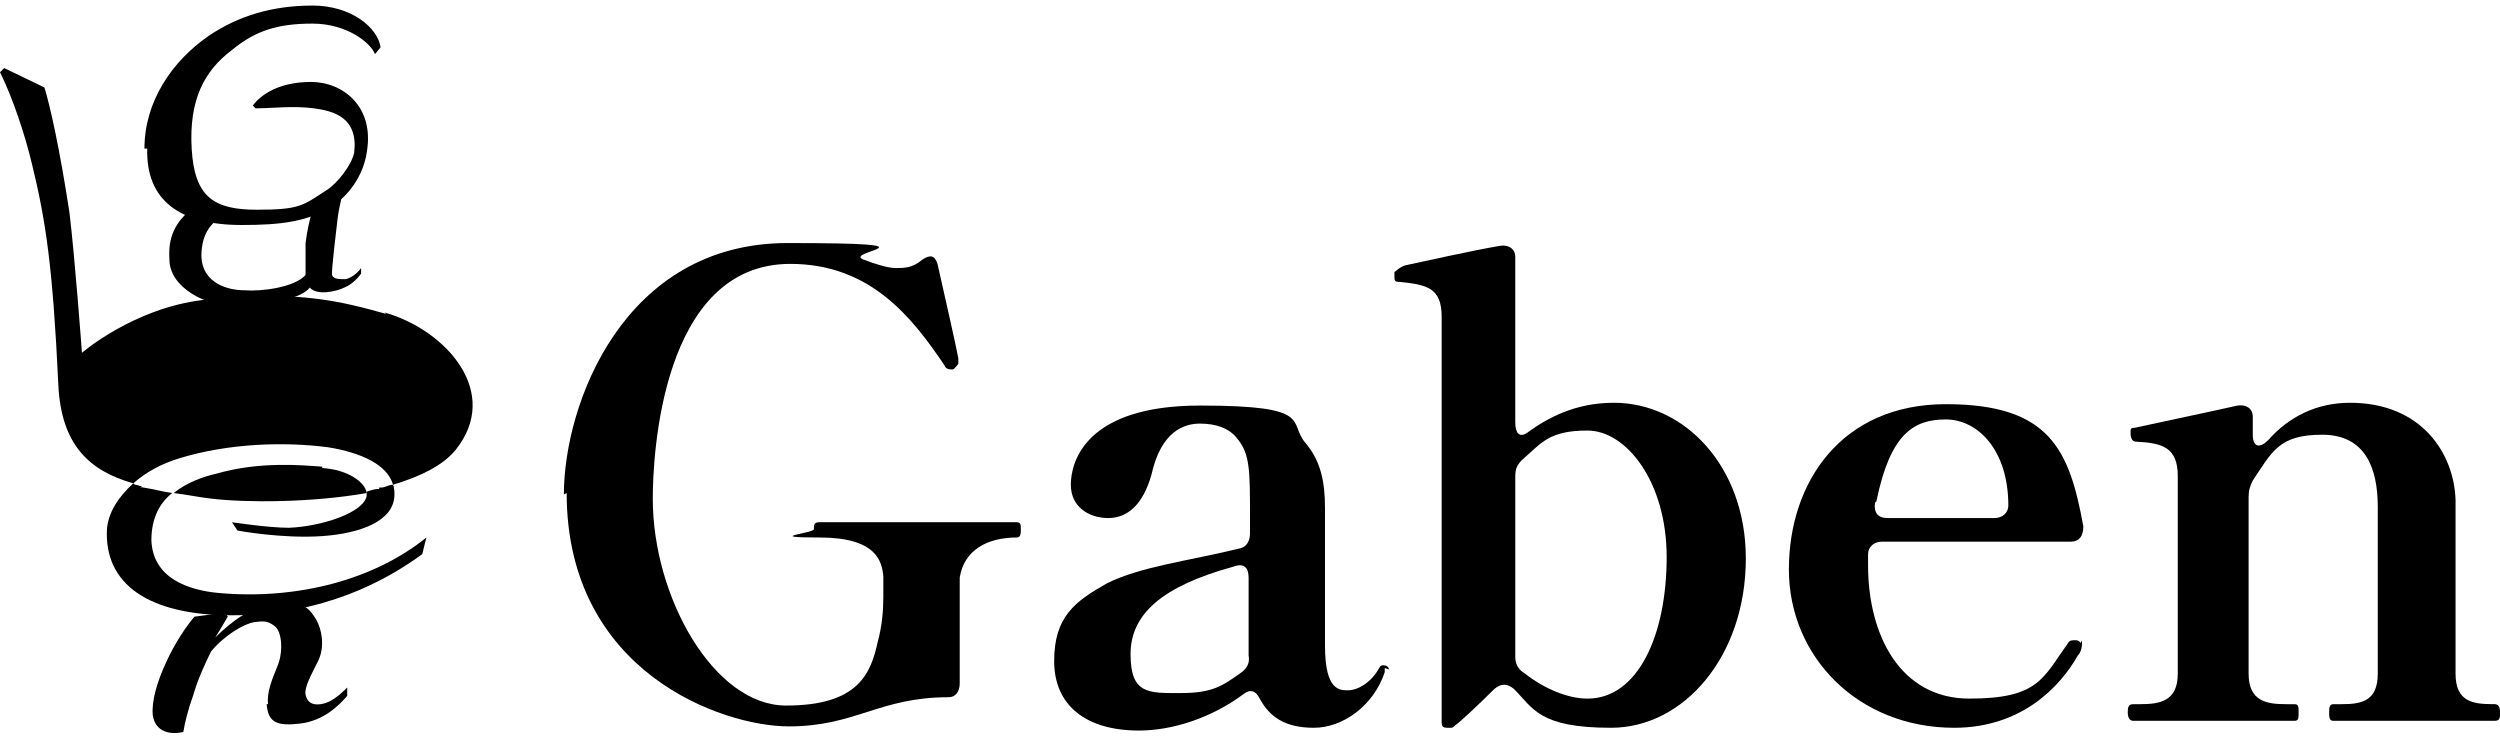<?xml version="1.0" encoding="UTF-8"?>
<svg xmlns="http://www.w3.org/2000/svg" version="1.1" viewBox="0 0 180 53">
  <!-- Generator: Adobe Illustrator 28.7.1, SVG Export Plug-In . SVG Version: 1.2.0 Build 142)  -->
  <g>
    <g id="_レイヤー_1" data-name="レイヤー_1">
      <g>
        <g>
          <path d="M40.6,35.6c0-6.5,4.3-18.1,16.1-18.1s3.8.6,5.5,1.2c.8.3,1.7.6,2.3.6s1.2,0,1.9-.6c.6-.4.9-.3,1.1.3.5,2.2,1.4,6.2,1.5,6.8,0,.2,0,.3,0,.4,0,0-.3.4-.4.4h-.1c-.1,0-.4,0-.5-.3-2.3-3.4-5.3-7.3-11.1-7.3-9.3,0-9.9,13.9-9.9,16.9,0,7.1,4.4,14.9,9.6,14.9s6.1-2.3,6.6-4.6c.3-1.1.4-2.2.4-3.2s0-1.1,0-1.5c-.1-1.1-.5-2.8-4.6-2.8s-.4-.3-.4-.6,0-.5.4-.5h14.2c.3,0,.3.2.3.5s0,.6-.3.6c-2.1,0-3.8.9-4.1,2.9,0,.3,0,1.1,0,2.2,0,1.7,0,4.1,0,5.4,0,.6-.3,1-.8,1-5,0-6.7,2.1-11.5,2.1s-16-3.9-16-16.8Z"/>
          <path d="M99.7,48.1s0,.1,0,.3c-.8,2.4-3,4-5.1,4s-3.2-.8-3.9-2.1c-.3-.6-.7-.7-1.2-.3-2.3,1.7-5.1,2.6-7.5,2.6-3.8,0-6.1-1.8-6.1-5s1.5-4.3,3.8-5.6c2.4-1.2,5.8-1.6,9.5-2.5.6-.1.8-.6.8-1.1v-1.2c0-3.3,0-4.5-.9-5.6-.6-.8-1.6-1.1-2.7-1.1s-2.8.5-3.5,3.7c-.6,2.1-1.7,3.1-3.1,3.1s-2.7-.8-2.7-2.4,1-5.7,9.3-5.7,6.3,1.2,7.6,2.7c1.1,1.3,1.4,2.8,1.4,4.7,0,3.1,0,6.6,0,9.9s1.1,3.2,1.7,3.2,1.6-.5,2.2-1.6c.1-.2.2-.2.3-.2.2,0,.4.1.4.3ZM89.4,48.4c.4-.3.6-.7.5-1.2,0-.5,0-.9,0-1.4v-4.2c0-.7-.3-1.1-1.1-.8-5.1,1.4-7.4,3.4-7.4,6.3s1.3,2.8,3.6,2.8,3-.5,4.4-1.5Z"/>
          <path d="M125.7,40.2c0,7.1-4.5,12.2-9.7,12.2s-5.6-1.4-7-2.8c-.5-.4-.9-.4-1.4,0-1.1,1.1-2.6,2.5-2.8,2.6-.1.1-.2.2-.3.2s-.1,0-.3,0c-.3,0-.4-.1-.4-.4v-29.2c0-2.1-1.1-2.3-3-2.5-.4,0-.4-.1-.4-.4v-.3s.4-.4.8-.5c1.4-.3,5-1.1,6.8-1.4.6-.1,1.1.2,1.1.8v11.9c0,.8.3,1.1.8.8,1.5-1.1,3.5-2.2,6.3-2.2,5.1,0,9.5,4.6,9.5,11.2ZM120,40.1c0-5.4-2.9-9.1-5.7-9.1s-3.3.9-4.7,2.1c-.4.4-.5.7-.5,1.2v13c0,.5.2.9.7,1.2,1.4,1.1,3.1,1.8,4.5,1.8,3.6,0,5.7-4.5,5.7-10.2Z"/>
          <path d="M149.9,46.1c0,0,0,.2,0,.3,0,0,0,.5-.3.8-1.3,2.3-4.1,5.2-8.9,5.2-6.9,0-11.9-5.1-11.9-11.4s3.8-11.9,11.3-11.9,8.9,3.3,9.9,8.8c0,.7-.3,1.1-.9,1.1h-13.6c-.6,0-1,.4-1,.9v.8c0,5,2.3,9.6,7.3,9.6s5.3-1.5,7.1-4c.1-.2.3-.2.4-.2s0,0,.2,0c0,0,.2,0,.3.2ZM135,36.2c-.1.7.2,1.1.9,1.1h7.7c.6,0,1-.4,1-.9,0-4-2.2-6.2-4.5-6.2s-4,1-5,5.9Z"/>
          <path d="M179.6,50.7c.3,0,.4.2.4.6s0,.6-.4.6h-11.6c-.3,0-.3-.3-.3-.6s0-.6.3-.6h.6c1.4,0,2.6-.2,2.6-2.2,0,0,0-4.5,0-8.1s0-3,0-3.9c0-2.8-.9-5.2-4-5.2s-3.6,1.2-5,3.3c-.2.4-.3.7-.3,1.2v12.7c0,2,1.3,2.2,2.7,2.2h.6c.3,0,.3.2.3.6s0,.6-.3.6h-11.6c-.3,0-.4-.3-.4-.6s0-.6.4-.6h.5c1.4,0,2.7-.2,2.7-2.2v-14.2c0-2.1-1.1-2.4-3-2.5-.4,0-.4-.5-.4-.7s0-.3.3-.3c.4-.1,5.2-1.1,7.4-1.6.6-.1,1.1.2,1.1.8v1.3c0,.9.5,1,1.1.4,1.5-1.7,3.5-2.7,5.9-2.7,5.2,0,7.5,3.7,7.6,7v12.5c0,2,1.2,2.2,2.7,2.2h.5Z"/>
        </g>
        <g>
          <path d="M24.8,20.1c-.4,0-.9,0-.9-.4,0-.5.3-3.1.4-3.9.1-.9.5-2.5.7-3.1h-.1c0,0-.7,1.3-.7,1.3,0,0-.6.3-1.5.6,0,0,0,.2-.1.2,0,0,0,0-.1-.1-.2,0-.4.1-.6.2.3,0,.5.2.6.3-.2.5-.4,1.5-.5,2.3,0,.9,0,1.6,0,2.3-.8.9-3.2,1.2-4.4,1.1-1.2,0-3-.5-3.1-2.4,0-1.6.6-2.4,1.6-3-.8-.1-1.5-.4-2.1-.6-1.5,1.1-1.9,2.3-1.8,3.8,0,2,2.7,3.4,4.7,3.3,1.4,0,4.7-.3,5.4-1.3.5.6,1.9.3,2.5,0,.5-.2.9-.6,1.2-1v-.4c-.3.4-.7.7-1.1.8Z"/>
          <path d="M10.4,10.7c0-3.4,2-6.3,4.6-8.1,2.2-1.5,4.7-2.2,7.5-2.2s4.7,1.6,4.9,3l-.4.5c-.3-.8-2-2.2-4.5-2.2s-4.1.5-5.8,1.9c-2,1.5-3.1,3.6-2.9,7.1s1.6,4.4,4.7,4.4,3.3-.3,5-1.4c.8-.5,1.8-1.8,2-2.7.3-2.5-1.4-3-2.9-3.2s-3,0-4.2,0l-.2-.2c.6-.8,1.9-1.7,4.2-1.7s4.6,1.8,4,5.1c-.2,1.4-1.1,2.9-2.3,3.7-1.8,1.3-4,1.5-6.7,1.5-4.5,0-6.9-1.8-6.8-5.5Z"/>
          <path d="M19.3,50.7c-.1-.9.3-1.8.7-2.8.4-1,.3-2.4-.2-2.8s-.8-.4-1.5-.3-2.1.9-3.1,2.1c-.4.8-1,2.1-1.3,3.2-.4,1.1-.6,2-.7,2.6-.8.2-2,.1-2.2-1.2-.1-1,.3-2.4,1-3.9.6-1.3,1.4-2.5,2-3.2l2.2-.3.2.3c-.3.5-.7,1.2-.9,1.5h0c1.2-1.2,2.7-2.3,4.4-2.5s2.3.3,2.8,1.1.7,2.1.2,3.1c-.5,1-1,1.9-.9,2.4s.4.8,1.1.7,1.3-.6,1.9-1.2v.6c-.6.7-1.7,1.8-3.4,2s-2.3-.1-2.4-1.4Z"/>
          <g>
            <path d="M27.3,35.2c-.3,0-.6.1-.9.2,0,0,0,.2,0,.3-.2,1.2-3.2,2.2-5.6,2.3-1.5,0-4.1-.4-4.1-.4l.4.6s3.2.6,6.1.4c2.8-.2,5.2-1.1,5.2-3,0-.2,0-.4-.1-.7,0,0,0,0,0,0-.3,0-.6.2-.8.2,0,0-.1,0-.2,0Z"/>
            <path d="M10.2,35c-.2,0-.4,0-.6-.2-1.1,1-1.8,2.1-1.9,3.3-.2,3.9,2.9,6.2,9,6.2,6.6,0,11.1-2.5,13.7-4.4l.3-1.2c-3.7,3-9.2,4.5-14.9,4-2.3-.2-4.8-1.1-4.9-3.8,0-1.6.6-2.7,1.5-3.4-.7-.1-1.4-.3-2.1-.4,0,0-.1,0-.2,0Z"/>
          </g>
          <g>
            <path d="M9.7,34.9h0c.2,0,.4.1.6.2h0c-.2,0-.4,0-.6-.2Z"/>
            <polygon points="10.4 35.1 10.4 35.1 10.4 35.1 10.4 35.1"/>
            <polygon points="9.6 34.8 9.6 34.8 9.6 34.8 9.6 34.8"/>
            <polygon points="9.7 34.9 9.7 34.9 9.6 34.8 9.7 34.9"/>
            <path d="M11.5,35.3c0,0-.1,0-.2,0,0,0,.1,0,.2,0Z"/>
            <path d="M23.2,33.6c-1.4-.1-4.5-.4-7.6.5-.9.2-2.1.6-3.1,1.4.9.1,1.8.3,2.7.4,2.5.3,7.2.3,11.2-.4-.1-.8-1.4-1.7-3.2-1.8Z"/>
            <path d="M27.8,22.6c-2.9-.8-6.3-1.8-13.2-1-5,.6-8.7,3.8-8.7,3.8,0,0-.5-6.8-.9-10.1-.7-4.6-1.4-7.7-1.8-9L.3,4.9l-.3.3c.9,1.8,1.8,4.5,2.3,6.6,1,4.1,1.5,7.4,1.9,15.9.2,4.3,2.2,6.2,5.4,7.1.9-.8,2-1.4,3.3-1.8,3.6-1.1,7.6-1.2,10.7-.8,2.5.4,4.3,1.3,4.7,2.7,2-.6,3.6-1.4,4.5-2.5,3.3-4.1-.6-8.6-5.1-9.9Z"/>
            <path d="M27.9,35.1c.2,0,.3,0,.5-.1,0,0,0,0,0,0-.1,0-.3,0-.5.1Z"/>
          </g>
        </g>
      </g>
    </g>
  </g>
</svg>